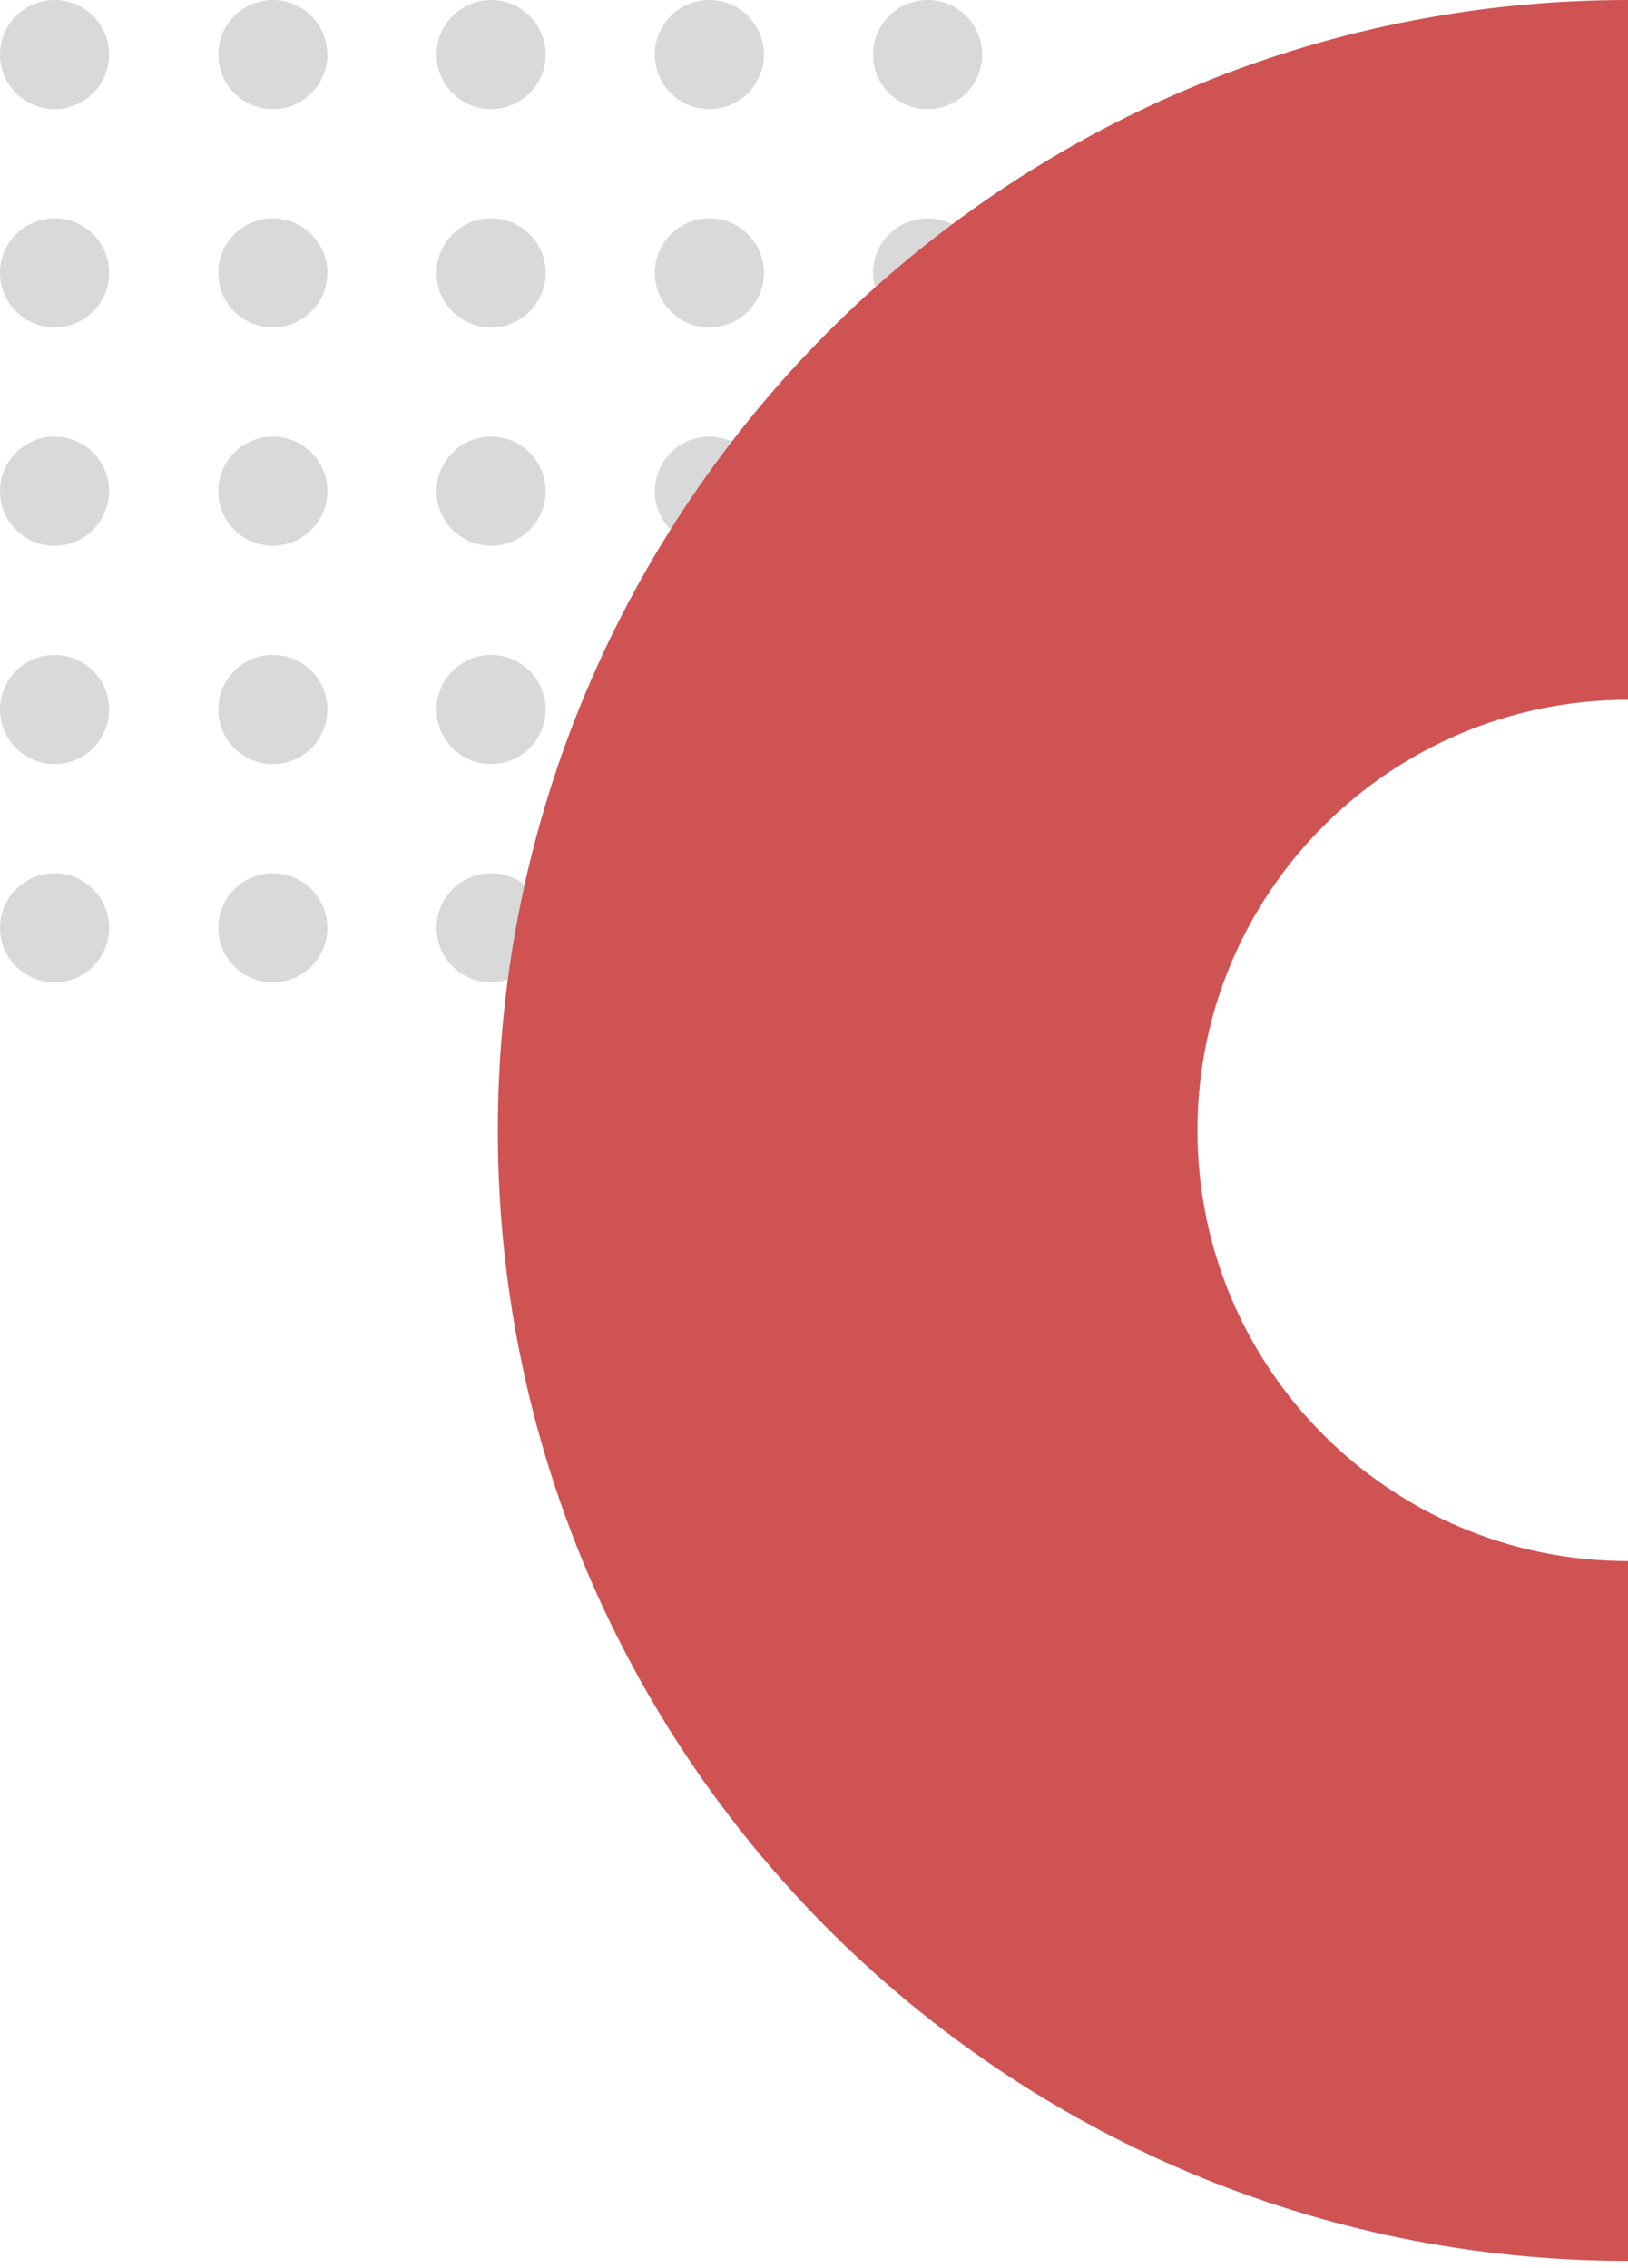<svg width="84" height="117" viewBox="0 0 84 117" fill="none" xmlns="http://www.w3.org/2000/svg">
<circle cx="2.815" cy="2.815" r="2.815" fill="#D9D9D9"/>
<circle cx="47.862" cy="2.815" r="2.815" fill="#D9D9D9"/>
<circle cx="36.601" cy="2.815" r="2.815" fill="#D9D9D9"/>
<circle cx="25.339" cy="2.815" r="2.815" fill="#D9D9D9"/>
<circle cx="14.077" cy="2.815" r="2.815" fill="#D9D9D9"/>
<circle cx="2.815" cy="14.077" r="2.815" fill="#D9D9D9"/>
<circle cx="47.862" cy="14.077" r="2.815" fill="#D9D9D9"/>
<circle cx="36.601" cy="14.077" r="2.815" fill="#D9D9D9"/>
<circle cx="25.339" cy="14.077" r="2.815" fill="#D9D9D9"/>
<circle cx="14.077" cy="14.077" r="2.815" fill="#D9D9D9"/>
<circle cx="2.815" cy="25.339" r="2.815" fill="#D9D9D9"/>
<circle cx="47.862" cy="25.339" r="2.815" fill="#D9D9D9"/>
<circle cx="36.601" cy="25.339" r="2.815" fill="#D9D9D9"/>
<circle cx="25.339" cy="25.339" r="2.815" fill="#D9D9D9"/>
<circle cx="14.077" cy="25.339" r="2.815" fill="#D9D9D9"/>
<circle cx="2.815" cy="36.601" r="2.815" fill="#D9D9D9"/>
<circle cx="47.862" cy="36.601" r="2.815" fill="#D9D9D9"/>
<circle cx="36.601" cy="36.601" r="2.815" fill="#D9D9D9"/>
<circle cx="25.339" cy="36.601" r="2.815" fill="#D9D9D9"/>
<circle cx="14.077" cy="36.601" r="2.815" fill="#D9D9D9"/>
<circle cx="2.815" cy="47.862" r="2.815" fill="#D9D9D9"/>
<circle cx="47.862" cy="47.862" r="2.815" fill="#D9D9D9"/>
<circle cx="36.601" cy="47.862" r="2.815" fill="#D9D9D9"/>
<circle cx="25.339" cy="47.862" r="2.815" fill="#D9D9D9"/>
<circle cx="14.077" cy="47.862" r="2.815" fill="#D9D9D9"/>
<path fill-rule="evenodd" clip-rule="evenodd" d="M84 116.628V80.529C71.731 80.529 61.785 70.583 61.785 58.314C61.785 46.045 71.731 36.099 84 36.099V0C51.794 4.53555e-05 25.686 26.108 25.686 58.314C25.686 90.52 51.794 116.628 84 116.628Z" fill="#D05353"/>
</svg>
